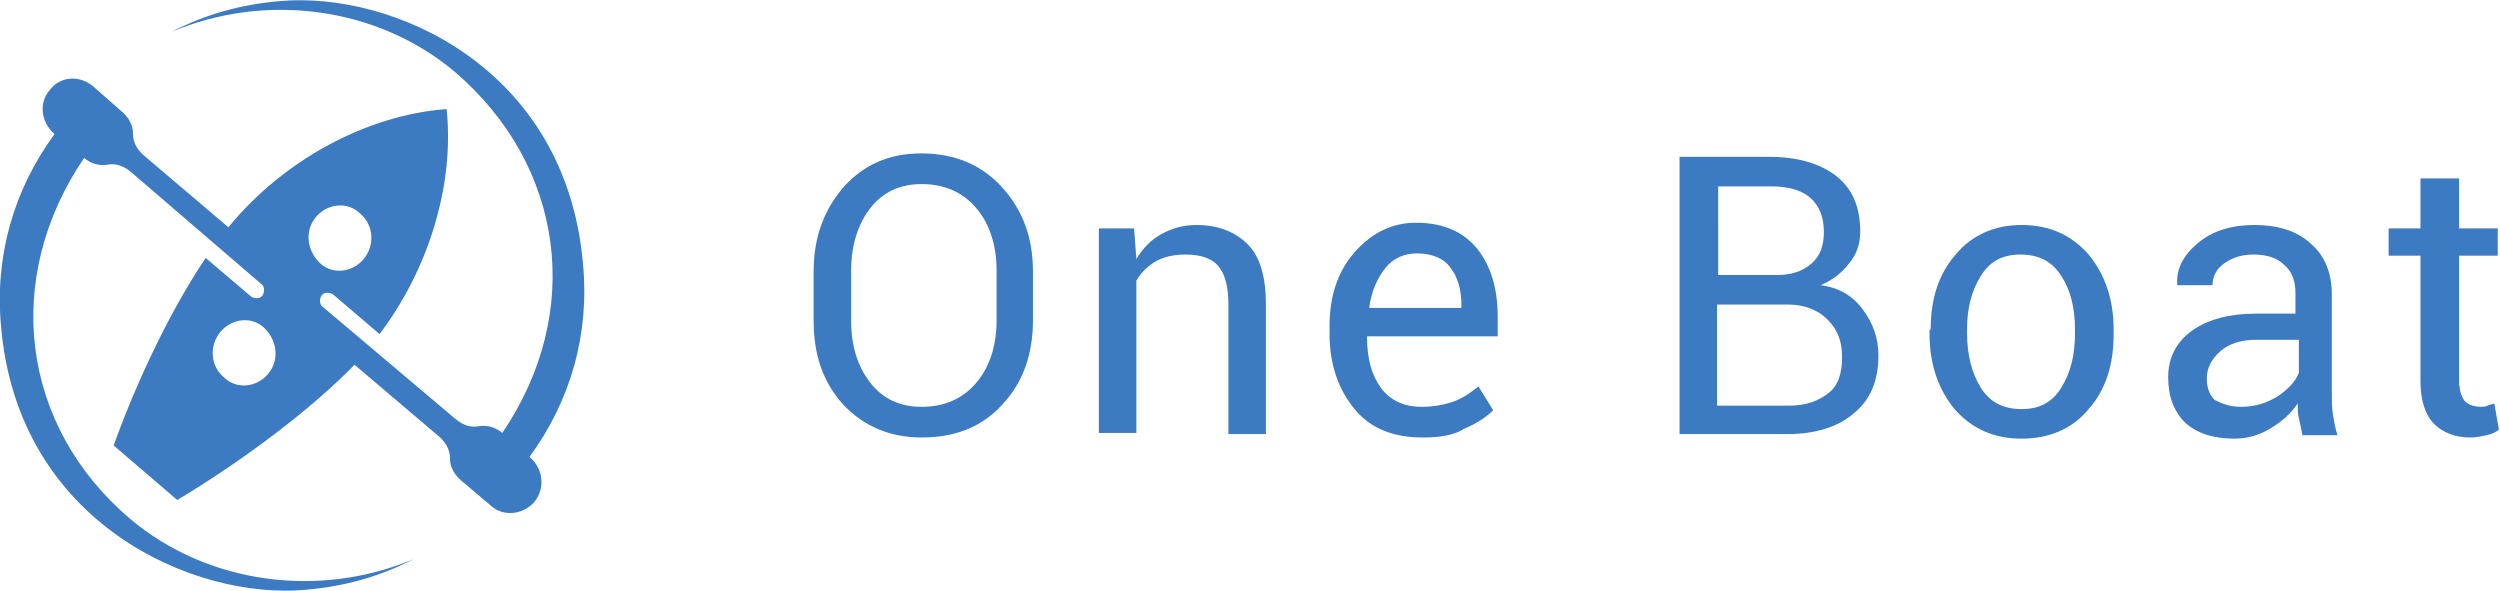 <?xml version="1.0" encoding="utf-8"?>
<!-- Generator: Adobe Illustrator 25.2.0, SVG Export Plug-In . SVG Version: 6.00 Build 0)  -->
<svg version="1.1" id="_x31_a" xmlns="http://www.w3.org/2000/svg" xmlns:xlink="http://www.w3.org/1999/xlink" x="0px" y="0px"
	 viewBox="0 0 220 52" style="enable-background:new 0 0 220 52;" xml:space="preserve">
<style type="text/css">
	.st0{fill:#3C7AC1;}
</style>
<g>
	<g>
		<path class="st0" d="M46.7,40.3l-0.1-0.1c3.6-4.9,5.3-10.8,4.7-17C49.8,5.9,34.5-0.8,24.6,0.1c-3.5,0.3-6.6,1.2-9.5,2.7
			c8.3-3.5,18.1-2.2,24.9,3.5c9.7,8.3,11.4,21.2,4.2,31.8c-0.6-0.5-1.3-0.7-2-0.6c-0.5,0.1-1.3,0.1-2.2-0.7L28.4,27
			c-0.3-0.2-0.3-0.7-0.1-1c0.2-0.3,0.7-0.3,1-0.1l4.1,3.5c4.4-5.8,6.6-13.3,5.9-19.8C32.4,10.1,25,14,20.1,20l-7.3-6.2
			c-1-0.8-1.1-1.6-1.1-2.1c0-0.7-0.4-1.4-1-1.9L8.2,7.6C7,6.6,5.3,6.7,4.4,7.9C3.4,9,3.6,10.7,4.7,11.7l0.1,0.1
			c-3.6,4.9-5.3,10.8-4.7,17c1.5,17.2,16.9,24,26.8,23.1c3.5-0.3,6.6-1.2,9.5-2.7c-8.3,3.5-18.1,2.2-24.9-3.5
			C1.8,37.5,0.2,24.5,7.4,13.9c0.6,0.5,1.3,0.7,2,0.6c0.5-0.1,1.3-0.1,2.2,0.7L23,25c0.3,0.2,0.3,0.7,0.1,1c-0.2,0.3-0.7,0.3-1,0.1
			l-4-3.4c-2.9,4.3-5.9,10.4-8.1,16.5l5.6,4.8c6-3.6,11.9-8.1,15.6-11.9l7.3,6.2c1,0.8,1.1,1.6,1.1,2.1c0,0.7,0.4,1.4,1,1.9l2.6,2.2
			c1.1,1,2.8,0.8,3.8-0.3C48,43,47.8,41.3,46.7,40.3z M27.8,19.1c1-1.2,2.8-1.4,3.9-0.3c1.2,1,1.3,2.8,0.3,4c-1,1.2-2.8,1.4-3.9,0.3
			C27,22,26.8,20.3,27.8,19.1z M23.6,32.9c-1,1.2-2.8,1.4-3.9,0.3c-1.2-1-1.3-2.8-0.3-4c1-1.2,2.8-1.4,3.9-0.3
			C24.4,30,24.6,31.7,23.6,32.9z"/>
		<g>
			<path class="st0" d="M90.9,28.2c0,3-0.9,5.5-2.7,7.4c-1.8,2-4.2,2.9-7.1,2.9c-2.8,0-5.1-1-6.9-2.9c-1.8-2-2.6-4.4-2.6-7.4v-4.3
				c0-3,0.9-5.4,2.6-7.4c1.8-2,4-3,6.9-3c2.9,0,5.3,1,7.1,3c1.8,2,2.7,4.4,2.7,7.4V28.2z M87.7,23.8c0-2.2-0.6-4.1-1.8-5.5
				c-1.2-1.4-2.8-2.1-4.8-2.1c-1.9,0-3.4,0.7-4.5,2.1c-1.1,1.4-1.7,3.3-1.7,5.5v4.4c0,2.3,0.6,4.1,1.7,5.5c1.1,1.4,2.6,2.1,4.5,2.1
				c2,0,3.6-0.7,4.8-2.1c1.2-1.4,1.8-3.3,1.8-5.5V23.8z"/>
			<path class="st0" d="M99.8,20.1l0.2,2.7c0.6-1,1.3-1.7,2.2-2.2c0.9-0.5,1.9-0.8,3.1-0.8c1.9,0,3.4,0.6,4.5,1.7
				c1.1,1.1,1.6,2.9,1.6,5.3v11.4h-3.3V26.8c0-1.6-0.3-2.7-0.9-3.4c-0.6-0.7-1.6-1-2.9-1c-1,0-1.9,0.2-2.6,0.6
				c-0.7,0.4-1.3,1-1.7,1.7v13.4h-3.3V20.1H99.8z"/>
			<path class="st0" d="M125.2,38.5c-2.6,0-4.6-0.8-6-2.5c-1.4-1.7-2.2-3.9-2.2-6.6v-0.7c0-2.6,0.7-4.8,2.2-6.5
				c1.5-1.7,3.3-2.6,5.4-2.6c2.4,0,4.2,0.8,5.4,2.3c1.2,1.5,1.8,3.5,1.8,6v1.7h-11.5l0,0.1c0,1.8,0.4,3.3,1.2,4.4
				c0.8,1.1,2,1.7,3.6,1.7c1.1,0,2.1-0.2,2.9-0.5c0.8-0.3,1.5-0.8,2.1-1.3l1.3,2.1c-0.6,0.6-1.5,1.2-2.5,1.6
				C128,38.3,126.7,38.5,125.2,38.5z M124.7,22.3c-1.1,0-2.1,0.4-2.8,1.3c-0.7,0.9-1.2,2-1.4,3.4l0,0.1h8.1v-0.3
				c0-1.3-0.3-2.4-1-3.3C127.1,22.8,126.1,22.3,124.7,22.3z"/>
			<path class="st0" d="M147.8,38.2V13.8h7.9c2.5,0,4.5,0.6,5.9,1.7c1.4,1.1,2.1,2.7,2.1,4.9c0,1-0.3,2-1,2.8
				c-0.6,0.8-1.5,1.5-2.5,1.9c1.6,0.2,2.8,0.9,3.7,2.1c0.9,1.2,1.4,2.5,1.4,4.1c0,2.2-0.7,3.9-2.2,5.1c-1.4,1.2-3.4,1.8-5.8,1.8
				H147.8z M151.1,24.2h5.3c1.2,0,2.2-0.3,3-1c0.8-0.7,1.1-1.6,1.1-2.8c0-1.3-0.4-2.3-1.2-3c-0.8-0.7-2-1-3.5-1h-4.6V24.2z
				 M151.1,26.8v8.9h6.3c1.5,0,2.6-0.4,3.5-1.1s1.2-1.8,1.2-3.2c0-1.4-0.4-2.4-1.3-3.3c-0.8-0.8-2-1.3-3.4-1.3h-0.2H151.1z"/>
			<path class="st0" d="M169.9,29c0-2.7,0.7-4.9,2.2-6.6c1.4-1.7,3.4-2.6,5.8-2.6c2.5,0,4.4,0.9,5.9,2.6c1.4,1.7,2.2,3.9,2.2,6.6
				v0.4c0,2.7-0.7,4.9-2.2,6.6c-1.4,1.7-3.4,2.6-5.9,2.6c-2.5,0-4.4-0.9-5.9-2.6c-1.4-1.7-2.2-3.9-2.2-6.6V29z M173.1,29.3
				c0,1.9,0.4,3.5,1.2,4.8c0.8,1.3,2,1.9,3.6,1.9c1.6,0,2.7-0.6,3.5-1.9c0.8-1.3,1.2-2.8,1.2-4.8V29c0-1.9-0.4-3.5-1.2-4.7
				c-0.8-1.3-2-1.9-3.6-1.9c-1.6,0-2.7,0.6-3.5,1.9c-0.8,1.3-1.2,2.8-1.2,4.7V29.3z"/>
			<path class="st0" d="M202.6,38.2c-0.1-0.5-0.2-1-0.3-1.4c-0.1-0.4-0.1-0.8-0.1-1.3c-0.6,0.9-1.4,1.6-2.4,2.2
				c-1,0.6-2,0.9-3.2,0.9c-1.9,0-3.3-0.5-4.3-1.4c-1-1-1.5-2.3-1.5-4c0-1.7,0.7-3.1,2.1-4.1c1.4-1,3.3-1.5,5.6-1.5h3.5v-1.8
				c0-1.1-0.3-1.9-1-2.5c-0.6-0.6-1.5-0.9-2.7-0.9c-1.1,0-1.9,0.3-2.6,0.8s-1,1.2-1,1.9l-3.1,0l0-0.1c-0.1-1.3,0.5-2.5,1.8-3.6
				c1.3-1.1,3-1.6,5-1.6c2,0,3.7,0.5,4.9,1.6c1.2,1,1.9,2.5,1.9,4.5v8.7c0,0.6,0,1.3,0.1,1.9c0.1,0.6,0.2,1.2,0.4,1.8H202.6z
				 M197.2,35.8c1.2,0,2.2-0.3,3.2-0.9c0.9-0.6,1.6-1.3,1.9-2.1v-2.9h-3.7c-1.3,0-2.4,0.3-3.2,1c-0.8,0.7-1.2,1.5-1.2,2.4
				c0,0.8,0.2,1.4,0.7,1.9C195.5,35.5,196.2,35.8,197.2,35.8z"/>
			<path class="st0" d="M216.4,15.7v4.4h3.4v2.4h-3.4v11c0,0.8,0.2,1.4,0.5,1.8c0.3,0.3,0.8,0.5,1.4,0.5c0.2,0,0.4,0,0.6-0.1
				c0.2-0.1,0.4-0.1,0.6-0.2l0.4,2.3c-0.2,0.2-0.6,0.4-1.1,0.5c-0.5,0.1-0.9,0.2-1.4,0.2c-1.3,0-2.4-0.4-3.2-1.2
				c-0.8-0.8-1.2-2.1-1.2-3.8v-11h-2.8v-2.4h2.8v-4.4H216.4z"/>
		</g>
	</g>
</g>
</svg>
